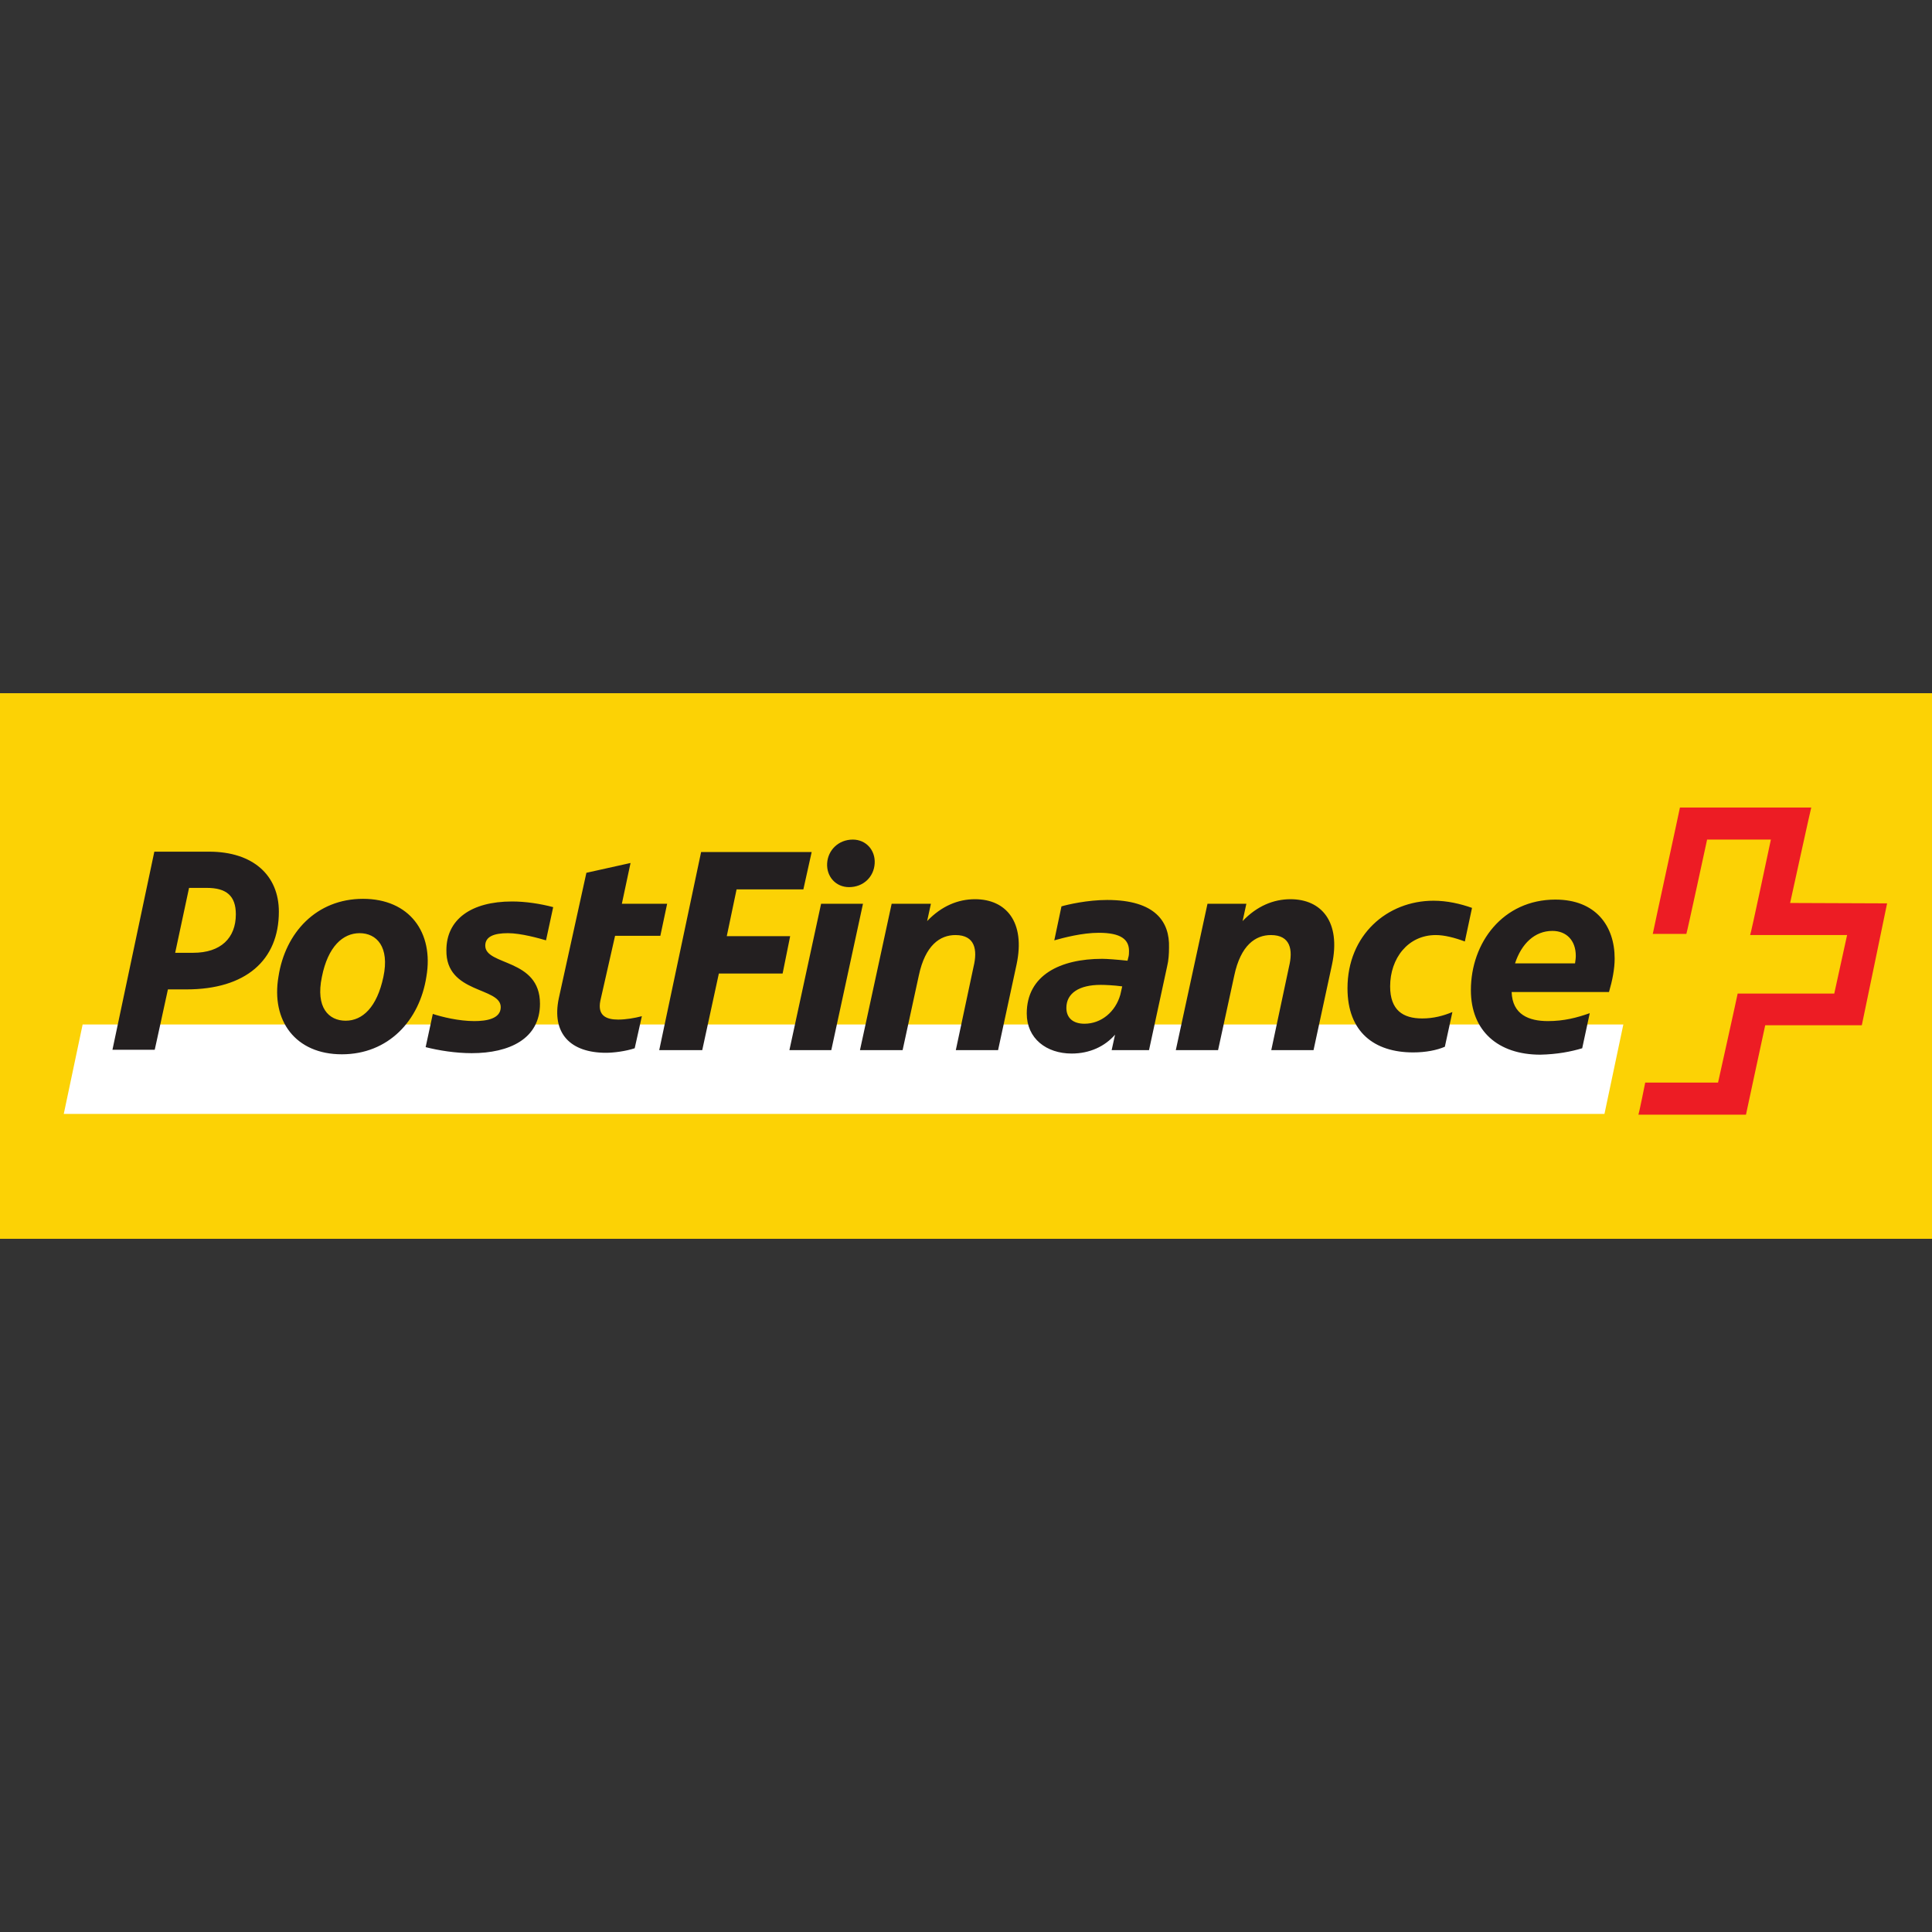 <?xml version="1.0" encoding="utf-8"?>
<!-- Generator: Adobe Illustrator 26.3.1, SVG Export Plug-In . SVG Version: 6.00 Build 0)  -->
<svg version="1.1" id="Layer_1" xmlns="http://www.w3.org/2000/svg" xmlns:xlink="http://www.w3.org/1999/xlink" x="0px" y="0px"
	 viewBox="0 0 512 512" style="enable-background:new 0 0 512 512;" xml:space="preserve">
<rect x="0" y="0" width="512" height="512" fill="#333333" stroke="none"/>
<style type="text/css">
	.st0{clip-path:url(#SVGID_00000130627261722383742180000015508123276877211567_);fill:#FCD205;}
	.st1{clip-path:url(#SVGID_00000130627261722383742180000015508123276877211567_);fill:#FFFFFF;}
	.st2{clip-path:url(#SVGID_00000130627261722383742180000015508123276877211567_);fill:#ED1C24;}
	.st3{clip-path:url(#SVGID_00000130627261722383742180000015508123276877211567_);fill:#231F20;}
</style>
<g>
	<defs>
		<rect id="SVGID_1_" y="183.7" width="512" height="144.6"/>
	</defs>
	<clipPath id="SVGID_00000113354424031718398050000000423047250409423803_">
		<use xlink:href="#SVGID_1_"  style="overflow:visible;"/>
	</clipPath>
	<path id="path22" style="clip-path:url(#SVGID_00000113354424031718398050000000423047250409423803_);fill:#FCD205;" d="M0,328.3
		h512V183.6H0V328.3z"/>
	<path id="path24" style="clip-path:url(#SVGID_00000113354424031718398050000000423047250409423803_);fill:#FFFFFF;" d="
		M425.2,295.2l5-23.7H21.9l-5,23.7H425.2"/>
	<path id="path26" style="clip-path:url(#SVGID_00000113354424031718398050000000423047250409423803_);fill:#ED1C24;" d="
		M474.4,239.3c0,0,5.5-25.1,5.6-25.3h-34.8c0,0.2-7.2,33.3-7.2,33.5c0.1,0,8.9,0,8.9,0c0.1,0,5.5-25,5.5-25h16.9
		c0,0-5.3,25.1-5.5,25.3c0.2,0,25.7,0,25.7,0l-3.4,15.5c0,0-25.5,0-25.6,0c0,0.2-5.2,23.6-5.2,23.6s-19.2,0-19.3,0
		c0,0.1-1.7,8.4-1.8,8.5h28.5c0-0.1,5.1-23.7,5.1-23.7s25.4,0,25.6,0c0-0.1,6.7-32.1,6.7-32.3L474.4,239.3"/>
	<path id="path28" style="clip-path:url(#SVGID_00000113354424031718398050000000423047250409423803_);fill:#231F20;" d="
		M411.4,246.7c3.7,0,6.2,2.5,6.2,6.6c0,0.7-0.1,1.3-0.2,2h-15.9C403.2,250.1,406.7,246.7,411.4,246.7z M419.3,277.8l2-9.3
		c-3.4,1.2-6.8,2.1-11.1,2.1c-5,0-9.4-1.7-9.6-7.7h25.8c0.9-3.1,1.5-6.1,1.5-8.9c0-8.6-5-15.6-15.7-15.6c-13.9,0-22.4,11.4-22.4,24
		c0,10.8,7.2,17.1,18.4,17.1C412.7,279.4,416.3,278.7,419.3,277.8L419.3,277.8L419.3,277.8z M376.9,269.9c-5.1,0-8.5-2.2-8.5-8.5
		c0-7.4,4.7-13.6,12.1-13.6c2.3,0,5,0.7,7.7,1.7l1.9-8.9c-3.1-1.1-6.6-1.9-10.2-1.9c-12.3,0-22.8,9.1-22.8,23.2
		c0,11.6,7.1,17,17.4,17c3.4,0,6.3-0.6,8.4-1.5l2-9.2C382.5,269.2,379.9,269.9,376.9,269.9L376.9,269.9z M322.8,278.3l4.3-19.8
		c1.7-8,5.6-10.7,9.7-10.7c5.2,0,5.9,3.9,4.8,8.4l-4.7,22.1h11.2l4.9-22.7c2.4-11.3-2.8-17.3-11-17.3c-4.5,0-8.9,1.8-12.7,5.8l1-4.6
		H320l-8.4,38.8H322.8z M282.6,267.1c0-3.9,3.4-6.1,9.1-6.1c1.1,0,3.5,0.1,5.7,0.4l-0.5,2.2c-1.3,4.6-5.1,7.7-9.5,7.7
		C284.3,271.3,282.6,269.7,282.6,267.1C282.6,267.1,282.6,267.1,282.6,267.1z M293.4,238.5c-5.2,0-10.4,1.2-12.1,1.7l-1.9,9
		c2.5-0.7,7.4-2,11.8-2c5.9,0,8,1.8,8,4.8c0,0.5,0,1.2-0.2,1.8l-0.2,0.8c-2.8-0.3-5.5-0.5-6.7-0.5c-11.1,0-20,4.3-20,14.5
		c0,6.6,5.2,10.6,11.9,10.6c4.8,0,8.8-1.9,11.5-5l-0.9,4.1h9.9l4.8-22.2c0.4-1.6,0.5-3.4,0.5-5C310,244.4,306.3,238.5,293.4,238.5
		C293.4,238.5,293.4,238.5,293.4,238.5z M239.2,278.3l4.3-19.8c1.7-8,5.6-10.7,9.7-10.7c5.2,0,5.9,3.9,4.8,8.4l-4.7,22.1h11.2
		l4.9-22.7c2.4-11.3-2.8-17.3-11-17.3c-4.5,0-8.9,1.8-12.7,5.8l1-4.6h-10.4l-8.4,38.8C228,278.3,239.2,278.3,239.2,278.3z
		 M219.2,228.8c-0.2,3.5,2.3,6.3,5.8,6.3c3.8,0,6.6-2.7,6.8-6.3c0.2-3.5-2.3-6.3-5.8-6.3C222.2,222.5,219.4,225.3,219.2,228.8
		L219.2,228.8z M217.6,239.5l-8.4,38.8h11.1l8.4-38.8H217.6z M186.1,278.3l4.4-20.3h16.9l2-9.9h-16.8l2.6-12.4h17.7l2.2-9.9h-29.3
		l-11.1,52.5H186.1z M175,248l1.8-8.5h-12l2.3-10.8l-11.7,2.6l-7.3,33.2c-2,9.4,3.1,14.5,12.5,14.5c2,0,5.2-0.4,7.6-1.2l1.9-8.5
		c-1.9,0.5-4.2,0.9-6.3,0.9c-3.2,0-5.5-1.1-4.7-5L163,248C163,248,175,248,175,248z M132.7,266.9c0,3.1-3.8,3.7-7,3.7
		c-4.1,0-8.6-1.1-11-1.9l-1.9,8.8c3.5,0.9,8,1.6,12.2,1.6c10,0,18.1-3.8,18.1-13.1c0-12.1-14.5-10-14.5-15.4c0-2.4,2.3-3.3,6-3.3
		c3.5,0,8.4,1.4,10.1,1.9l1.9-8.8c-3.4-0.9-7.3-1.5-10.9-1.5c-10.9,0-17.4,4.8-17.4,12.9C118.1,263.4,132.7,261.5,132.7,266.9
		C132.7,266.9,132.7,266.9,132.7,266.9z M90.6,279.4c12.3,0,20.6-8.9,22.4-20.6c2-11.7-4.5-20.6-16.8-20.6
		c-12.3,0-20.6,8.9-22.4,20.6C71.8,270.5,78.3,279.4,90.6,279.4L90.6,279.4z M91.6,270.5c-4.5,0-8-3.5-6.3-11.6
		c1.6-8.1,5.6-11.6,10-11.6c4.5,0,8,3.6,6.3,11.6C99.9,266.9,96.1,270.5,91.6,270.5L91.6,270.5z M44.5,262.2h4.9
		c15.7,0,24.5-7.7,24.5-20.6c0-9.6-6.8-15.9-18.5-15.9H40.9l-11.1,52.5H41C41,278.3,44.5,262.2,44.5,262.2z M46.4,252.6l3.7-17.3
		h4.7c5.2,0,7.7,2.1,7.7,7c0,6.3-4,10.2-11.3,10.2H46.4"/>
</g>
</svg>
